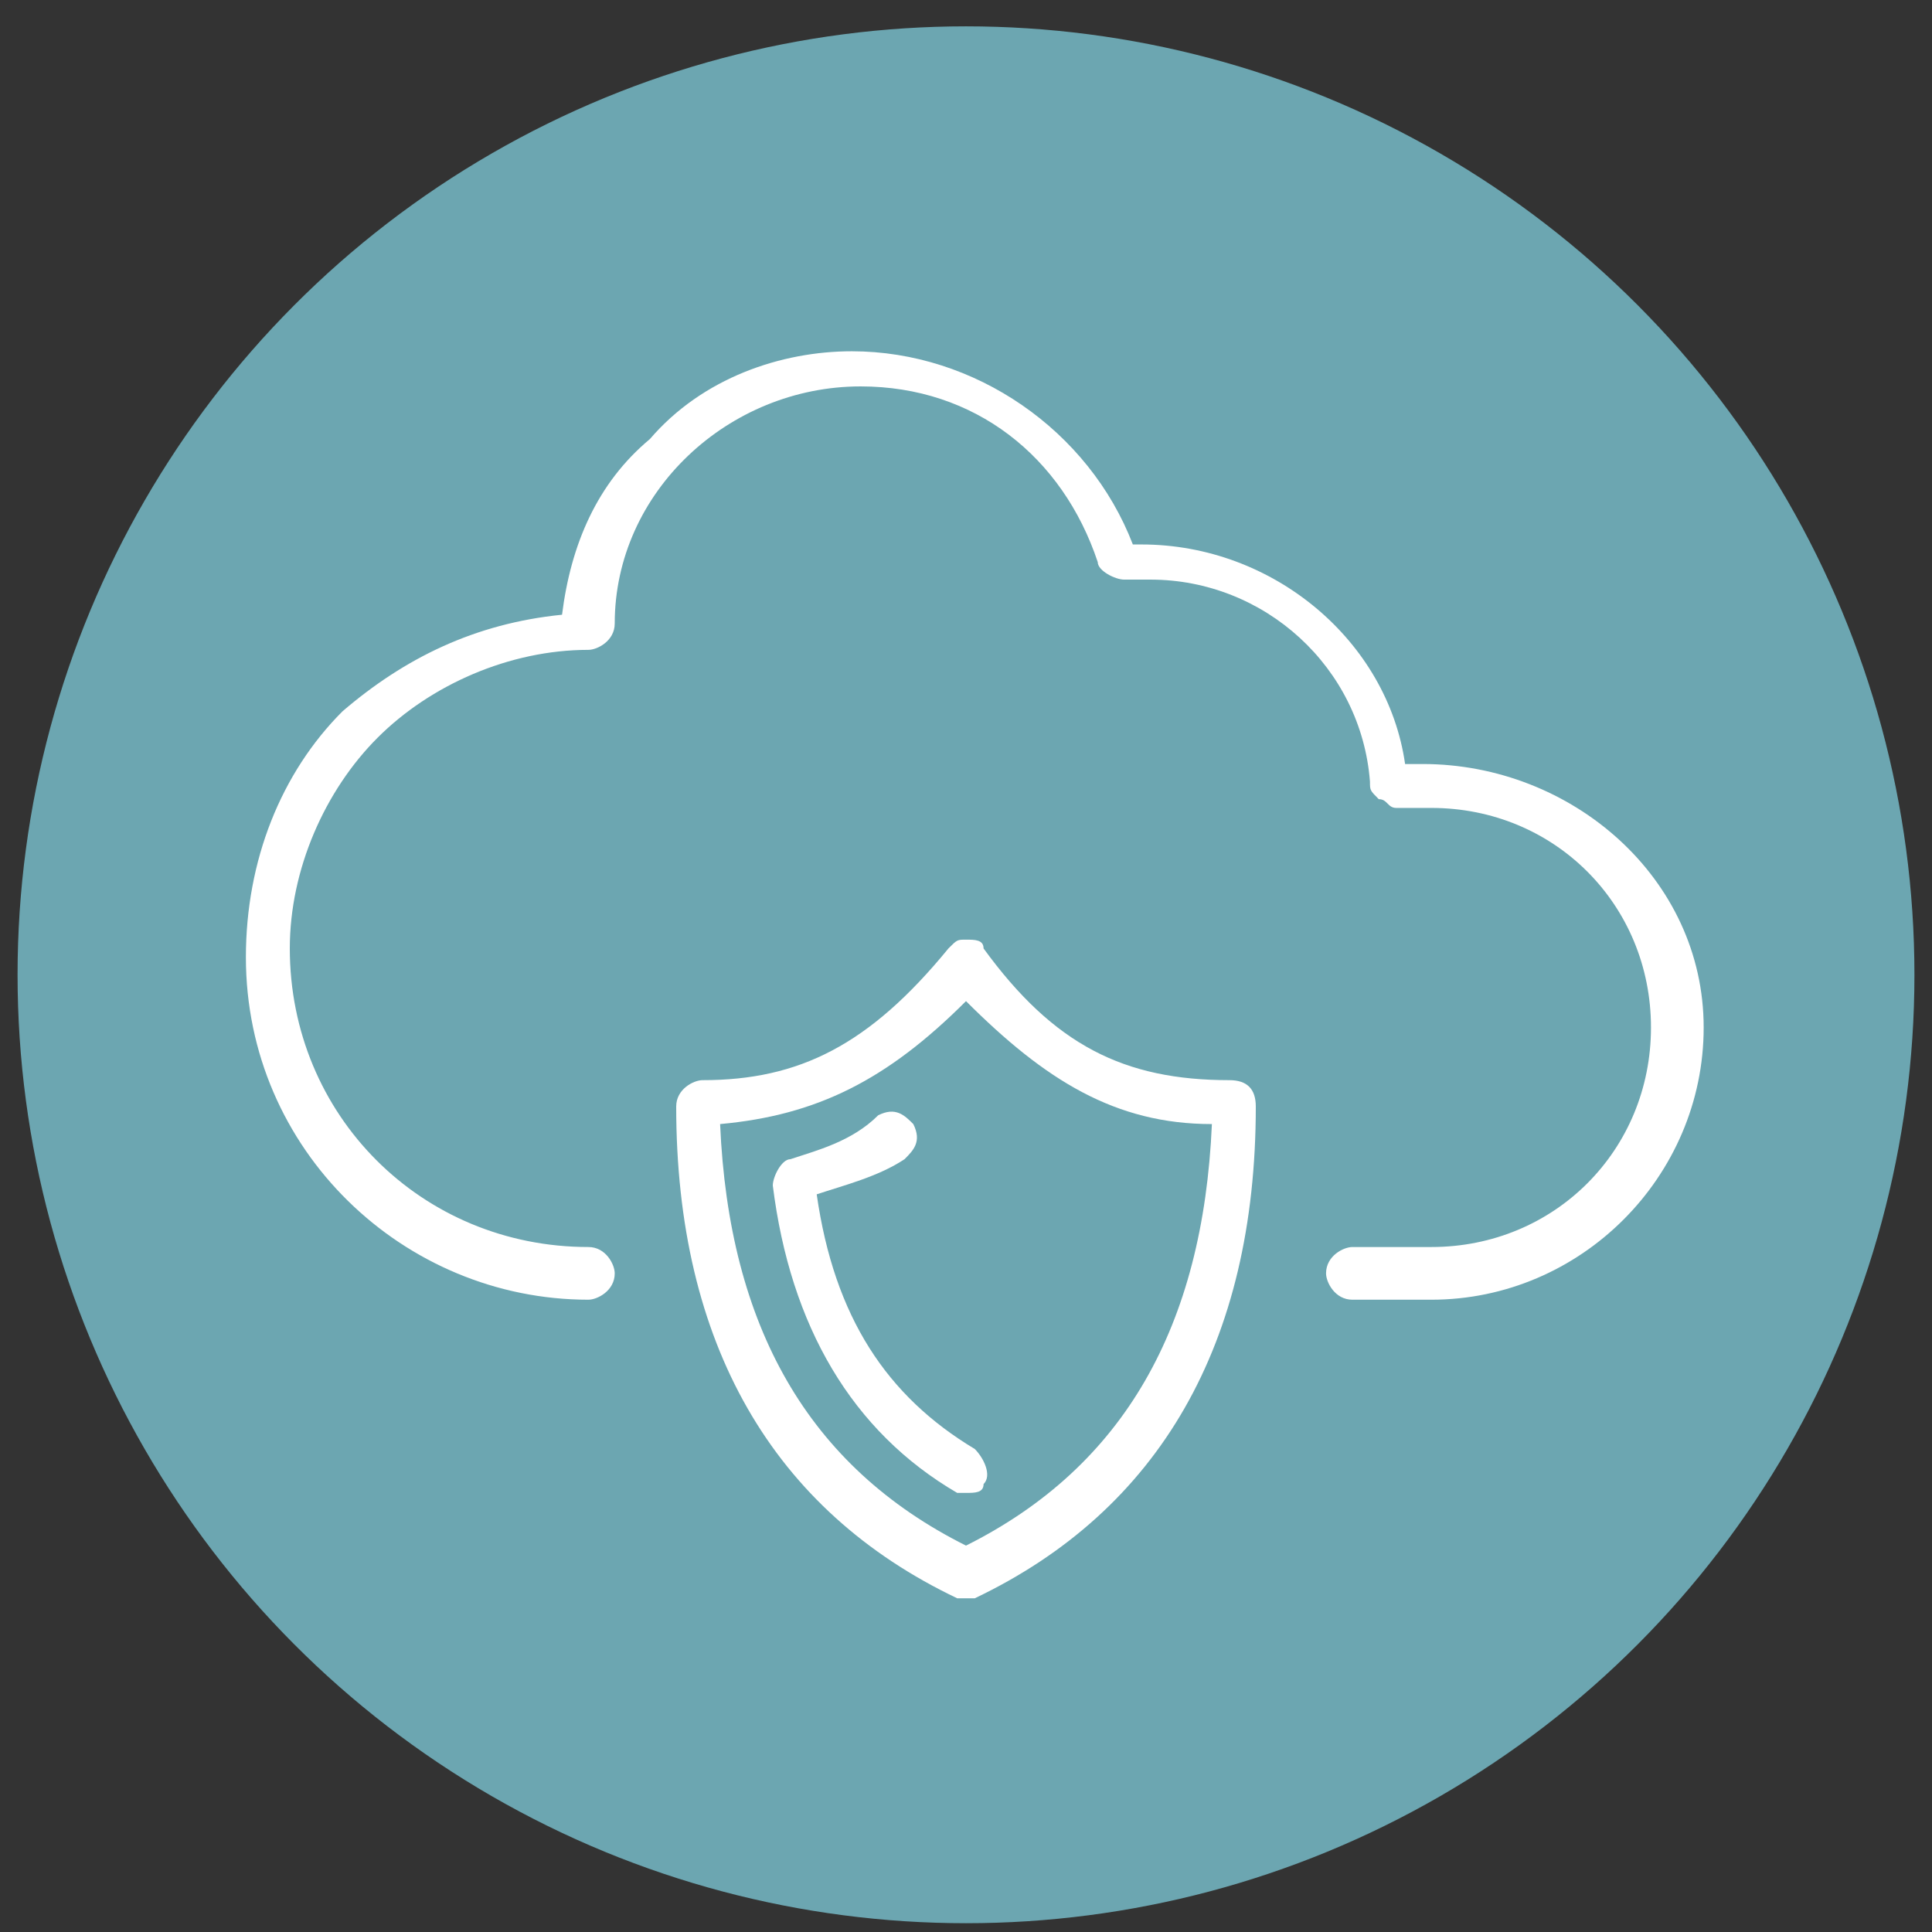 <?xml version="1.0" encoding="utf-8"?>
<!-- Generator: Adobe Illustrator 24.1.0, SVG Export Plug-In . SVG Version: 6.00 Build 0)  -->
<svg version="1.1" id="Calque_1" xmlns="http://www.w3.org/2000/svg" xmlns:xlink="http://www.w3.org/1999/xlink" x="0px" y="0px"
	 viewBox="0 0 22 22" style="enable-background:new 0 0 22 22;" xml:space="preserve">
<rect x="0" y="0" width="22" height="22" fill="#333333" stroke="none"/>
<style type="text/css">
	.st0{fill:#6CA6B1;}
	.st1{fill:#FFFFFF;}
</style>
<circle class="st0" cx="11" cy="11.1" r="10.8"/>
<g id="Ebene_1">
</g>
<g>
	<path class="st1" d="M16.2,8.7c-0.1,0-0.1,0-0.2,0c-0.2-1.4-1.5-2.5-3-2.5c0,0-0.1,0-0.1,0C12.4,4.9,11.1,4,9.7,4
		C8.9,4,8,4.3,7.4,5C6.8,5.5,6.5,6.2,6.4,7c-1,0.1-1.8,0.5-2.5,1.1c-0.7,0.7-1.1,1.7-1.1,2.8c0,2.2,1.8,3.9,3.9,3.9
		c0.1,0,0.3-0.1,0.3-0.3c0-0.1-0.1-0.3-0.3-0.3c-1.9,0-3.4-1.5-3.4-3.4c0-0.9,0.4-1.8,1-2.4c0.6-0.6,1.5-1,2.4-1
		c0.1,0,0.3-0.1,0.3-0.3c0-1.5,1.3-2.7,2.8-2.7c1.3,0,2.3,0.8,2.7,2c0,0.1,0.2,0.2,0.3,0.2c0.1,0,0.2,0,0.3,0c1.3,0,2.4,1,2.5,2.3
		c0,0.1,0,0.1,0.1,0.2c0.1,0,0.1,0.1,0.2,0.1c0.1,0,0.3,0,0.4,0c1.4,0,2.5,1.1,2.5,2.5c0,1.4-1.1,2.5-2.5,2.5h-0.9
		c-0.1,0-0.3,0.1-0.3,0.3c0,0.1,0.1,0.3,0.3,0.3h0.9c1.7,0,3.1-1.4,3.1-3.1S17.9,8.7,16.2,8.7z"/>
	<path class="st1" d="M14,12.3c-1.2,0-2-0.4-2.8-1.5c0-0.1-0.1-0.1-0.2-0.1s-0.1,0-0.2,0.1c-0.9,1.1-1.7,1.5-2.8,1.5
		c-0.1,0-0.3,0.1-0.3,0.3c0,2.7,1.1,4.6,3.2,5.6c0,0,0.1,0,0.1,0c0,0,0.1,0,0.1,0c2.1-1,3.2-2.9,3.2-5.6
		C14.3,12.4,14.2,12.3,14,12.3z M11,17.6c-1.8-0.9-2.7-2.5-2.8-4.8c1.1-0.1,1.9-0.5,2.8-1.4c0.9,0.9,1.7,1.4,2.8,1.4
		C13.7,15.1,12.8,16.7,11,17.6z"/>
	<path class="st1" d="M9.3,13.6c0.3-0.1,0.7-0.2,1-0.4c0.1-0.1,0.2-0.2,0.1-0.4c-0.1-0.1-0.2-0.2-0.4-0.1C9.7,13,9.3,13.1,9,13.2
		c-0.1,0-0.2,0.2-0.2,0.3c0.2,1.6,0.9,2.8,2.1,3.5c0,0,0.1,0,0.1,0c0.1,0,0.2,0,0.2-0.1c0.1-0.1,0-0.3-0.1-0.4
		C10.1,15.9,9.5,15,9.3,13.6z"/>
</g>
</svg>
